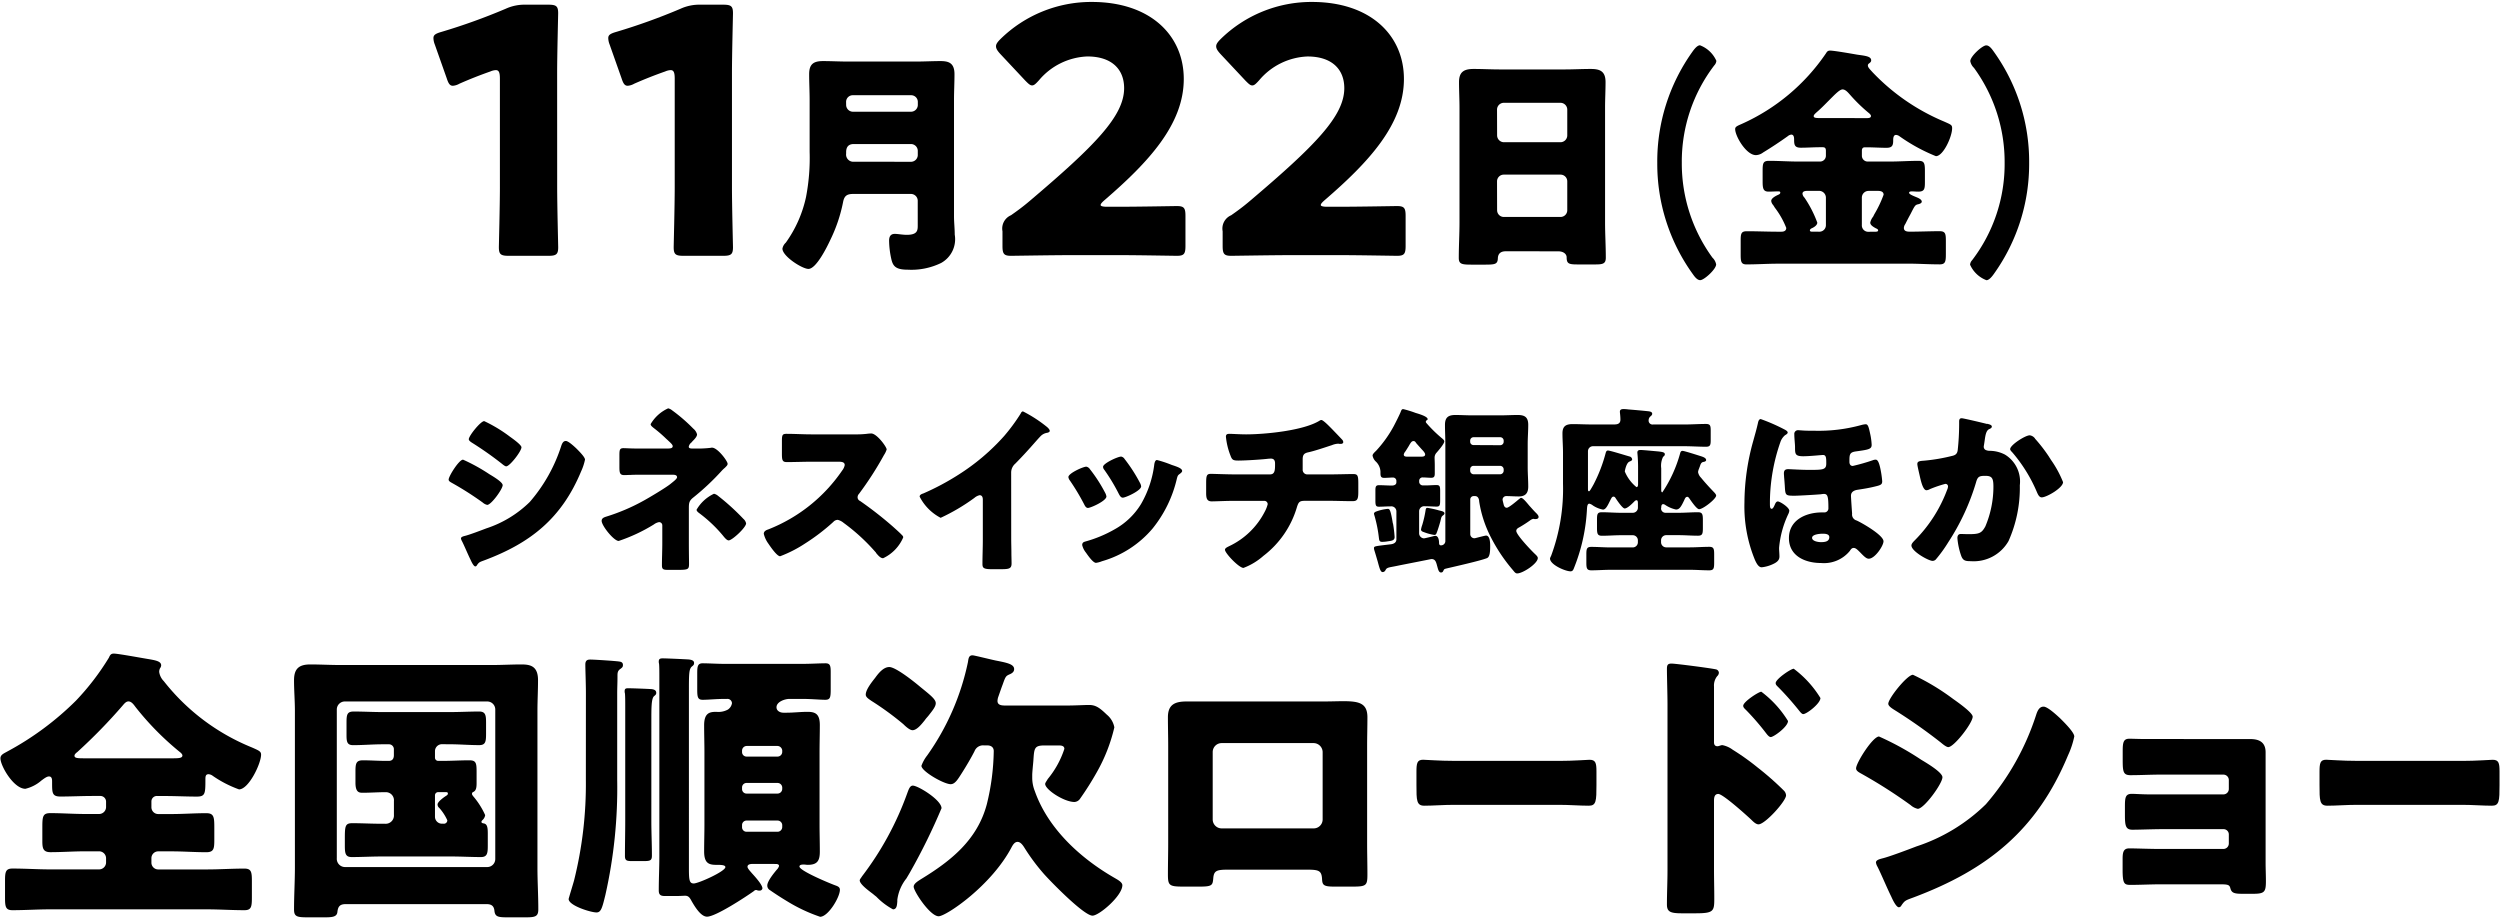 <svg data-name="グループ 5811" xmlns="http://www.w3.org/2000/svg" width="223" height="82" viewBox="0 0 223 82"><defs><clipPath id="a"><path data-name="長方形 4029" fill="none" d="M0 0h223v82H0z"/></clipPath></defs><g data-name="グループ 5810" clip-path="url(#a)"><path data-name="パス 75535" d="M49.7 16.74c0 1.61.091 5.106.091 5.319 0 .638-.182.76-.882.76h-3.528c-.7 0-.882-.122-.882-.76 0-.213.092-3.709.092-5.319V7.013c0-.546-.092-.759-.366-.759a1.371 1.371 0 0 0-.486.121 37.745 37.745 0 0 0-2.766 1.094 1.357 1.357 0 0 1-.577.182c-.274 0-.4-.212-.548-.668l-1.063-3.01a1.63 1.63 0 0 1-.122-.577c0-.273.182-.395.7-.547A54.159 54.159 0 0 0 45.107.782 4.042 4.042 0 0 1 46.9.418h2.006c.7 0 .882.121.882.759 0 .213-.091 3.709-.091 5.32Z"/><path data-name="パス 75536" d="M65.291 16.74c0 1.61.091 5.106.091 5.319 0 .638-.182.76-.882.76h-3.525c-.7 0-.882-.122-.882-.76 0-.213.092-3.709.092-5.319V7.013c0-.546-.092-.759-.366-.759a1.371 1.371 0 0 0-.486.121 37.745 37.745 0 0 0-2.766 1.094 1.357 1.357 0 0 1-.577.182c-.274 0-.4-.212-.548-.668l-1.063-3.01a1.63 1.63 0 0 1-.122-.577c0-.273.182-.395.7-.547A54.159 54.159 0 0 0 60.7.782a4.042 4.042 0 0 1 1.794-.364H64.5c.7 0 .882.121.882.759 0 .213-.091 3.709-.091 5.32Z"/><path data-name="パス 75537" d="M72.219 8.919c0-.766-.042-1.533-.042-2.3 0-.894.383-1.17 1.235-1.17.744 0 1.489.042 2.234.042h6.046c.723 0 1.469-.042 2.192-.042S85.14 5.6 85.14 6.62c0 .766-.043 1.554-.043 2.32v10.346c0 .552.065 1.084.065 1.638a2.419 2.419 0 0 1-1.214 2.533 6.047 6.047 0 0 1-2.959.6c-1.085 0-1.341-.3-1.49-.978a8.033 8.033 0 0 1-.192-1.6c0-.341.106-.617.512-.617.255 0 .7.085 1.063.085.938 0 .98-.383.98-.809V17.9a.609.609 0 0 0-.6-.6h-5.147c-.576 0-.809.17-.916.744a13.7 13.7 0 0 1-1.128 3.343c-.277.6-1.256 2.6-1.958 2.6-.554 0-2.32-1.128-2.32-1.81a.961.961 0 0 1 .3-.532 10.894 10.894 0 0 0 1.807-4.084 18.432 18.432 0 0 0 .319-4.023Zm3.257.447a.609.609 0 0 0 .6.6h5.194a.61.61 0 0 0 .6-.6v-.277a.594.594 0 0 0-.6-.595h-5.198a.593.593 0 0 0-.6.595Zm5.79 5.066a.609.609 0 0 0 .6-.6v-.383a.609.609 0 0 0-.6-.6h-5.108c-.469 0-.682.256-.682.723v.128a.643.643 0 0 0 .724.724Z"/><path data-name="パス 75538" d="M99.907 18.442c1.581 0 4.863-.061 5.076-.061.639 0 .76.182.76.881v2.675c0 .7-.121.882-.76.882-.213 0-3.5-.061-5.076-.061h-4.346c-1.611 0-5.168.061-5.381.061-.637 0-.759-.183-.759-.882V20.63a1.289 1.289 0 0 1 .759-1.43c.609-.426 1.1-.79 1.672-1.277 5.806-4.924 8.42-7.568 8.42-10.061 0-1.672-1.094-2.826-3.283-2.826a5.932 5.932 0 0 0-4.315 2.127c-.274.3-.426.456-.609.456s-.334-.152-.607-.425l-2.25-2.4c-.242-.274-.364-.457-.364-.669 0-.183.122-.366.395-.639A11.571 11.571 0 0 1 97.385.174c5.228 0 8.207 2.979 8.207 6.87 0 4.043-3.131 7.416-7.082 10.82-.244.213-.335.335-.335.426s.182.152.547.152Z"/><path data-name="パス 75539" d="M119.545 18.442c1.581 0 4.863-.061 5.076-.061.639 0 .76.182.76.881v2.675c0 .7-.121.882-.76.882-.213 0-3.5-.061-5.076-.061H115.2c-1.611 0-5.168.061-5.381.061-.637 0-.759-.183-.759-.882V20.63a1.289 1.289 0 0 1 .759-1.428c.609-.426 1.1-.79 1.672-1.277 5.806-4.924 8.42-7.568 8.42-10.061 0-1.672-1.094-2.826-3.283-2.826a5.932 5.932 0 0 0-4.315 2.127c-.274.3-.426.456-.609.456s-.334-.152-.607-.425l-2.25-2.4c-.242-.274-.364-.457-.364-.669 0-.183.122-.366.395-.639a11.571 11.571 0 0 1 8.145-3.314c5.228 0 8.207 2.979 8.207 6.87 0 4.043-3.131 7.416-7.082 10.82-.244.213-.335.335-.335.426s.182.152.547.152Z"/><path data-name="パス 75540" d="M134.309 22.414c-.4 0-.681.17-.7.617-.021.554-.254.575-1.235.575h-1.1c-.873 0-1.151-.042-1.151-.6 0-1.065.064-2.129.064-3.193V9.6c0-.745-.042-1.511-.042-2.278 0-.915.448-1.171 1.3-1.171.787 0 1.554.043 2.34.043h5.79c.766 0 1.534-.043 2.321-.043.808 0 1.319.192 1.319 1.171 0 .767-.043 1.533-.043 2.278v10.217c0 1.064.066 2.107.066 3.171 0 .533-.256.6-.938.6h-1.575c-.788 0-.98-.064-.98-.639 0-.234-.213-.532-.765-.532Zm-.767-10.345a.615.615 0 0 0 .6.618h5.058a.611.611 0 0 0 .6-.6V9.77a.61.61 0 0 0-.6-.6h-5.065a.61.61 0 0 0-.6.6Zm0 6.684a.6.6 0 0 0 .6.6h5.058a.6.6 0 0 0 .6-.6v-2.576a.6.6 0 0 0-.6-.6h-5.065a.6.6 0 0 0-.6.617Z"/><path data-name="パス 75541" d="M147.828 14.517a16.841 16.841 0 0 1 3.118-9.877c.164-.233.438-.6.693-.6a2.615 2.615 0 0 1 1.461 1.388.665.665 0 0 1-.183.4 14.124 14.124 0 0 0-2.9 8.685 14.25 14.25 0 0 0 2.735 8.472 1.106 1.106 0 0 1 .328.6c0 .426-1.075 1.405-1.422 1.405-.255 0-.475-.277-.639-.511a16.811 16.811 0 0 1-3.19-9.962"/><path data-name="パス 75542" d="M158.61 23.521c-.937 0-1.873.064-2.831.064-.469 0-.511-.256-.511-.873v-1.233c0-.639.042-.853.553-.853.937 0 1.852.042 2.789.042h.255c.128 0 .469 0 .469-.34a7.4 7.4 0 0 0-1.022-1.808 4.356 4.356 0 0 0-.149-.235.64.64 0 0 1-.17-.361c0-.257.447-.47.638-.555.085-.043.17-.084.17-.191s-.106-.106-.191-.106c-.276 0-.554.021-.852.021-.489 0-.532-.3-.532-.936v-.916c0-.68.043-.894.575-.894.872 0 1.745.063 2.6.063h1.958a.518.518 0 0 0 .511-.511v-.447c0-.212-.064-.319-.277-.319h-.234c-.574 0-1.149.043-1.724.043-.553 0-.6-.255-.6-.724 0-.191-.022-.446-.255-.446a.621.621 0 0 0-.319.148 35.759 35.759 0 0 1-2.193 1.449 1.119 1.119 0 0 1-.639.234c-.873 0-1.852-1.7-1.852-2.321 0-.213.171-.278.6-.468a17.936 17.936 0 0 0 7.492-6.279c.106-.171.171-.256.384-.256.339 0 1.915.276 2.4.361.745.106 1.256.149 1.256.511 0 .128-.086.191-.193.277a.2.2 0 0 0-.1.192c0 .169.233.382.425.6a18.83 18.83 0 0 0 6.365 4.385c.617.276.724.3.724.6 0 .745-.789 2.491-1.448 2.491a15.78 15.78 0 0 1-3.236-1.768.6.6 0 0 0-.318-.128c-.256 0-.256.342-.256.511 0 .447-.107.639-.6.639-.575 0-1.149-.043-1.746-.043h-.191c-.17 0-.255.107-.255.3v.459a.517.517 0 0 0 .51.511h1.937c.851 0 1.725-.063 2.6-.063.511 0 .575.191.575.915v.98c0 .616-.043.851-.6.851-.192 0-.362-.021-.554-.021-.085 0-.256 0-.256.128s.384.277.682.4c.149.063.447.192.447.382 0 .15-.212.213-.319.236-.277.063-.3.127-.682.872-.128.233-.276.511-.467.893a.664.664 0 0 0-.128.341c0 .319.3.34.553.34.873 0 1.746-.042 2.639-.042.512 0 .554.235.554.853v1.19c0 .66-.042.916-.554.916-.936 0-1.873-.064-2.809-.064Zm3.661-2.853a.581.581 0 0 0 .6-.6v-2.443a.61.61 0 0 0-.6-.6h-1c-.17 0-.489 0-.489.257a.572.572 0 0 0 .171.34 10.2 10.2 0 0 1 1.149 2.234c0 .256-.341.448-.554.533-.021.021-.106.085-.106.15 0 .126.128.126.213.126Zm4.257-10.132c.171 0 .362-.02.362-.191 0-.107-.149-.235-.234-.3a14.42 14.42 0 0 1-1.639-1.6c-.171-.192-.4-.469-.66-.469s-.681.447-1.234 1c-.32.32-.682.7-1.086 1.043-.085.085-.255.213-.255.342 0 .149.191.169.511.169Zm.788 10.132c.063 0 .213 0 .213-.126 0-.086-.128-.15-.192-.172-.192-.106-.511-.276-.511-.511a1.243 1.243 0 0 1 .256-.532l.106-.213a10.042 10.042 0 0 0 .83-1.745c0-.276-.255-.341-.489-.341h-.852a.6.6 0 0 0-.6.6v2.447a.569.569 0 0 0 .6.6Z"/><path data-name="パス 75543" d="M181 14.517a16.841 16.841 0 0 1-3.118 9.877c-.164.234-.438.6-.693.6a2.615 2.615 0 0 1-1.459-1.384.665.665 0 0 1 .183-.4 14.122 14.122 0 0 0 2.9-8.685 14.254 14.254 0 0 0-2.735-8.472 1.1 1.1 0 0 1-.328-.6c0-.426 1.075-1.406 1.422-1.406.255 0 .474.277.638.511a16.809 16.809 0 0 1 3.19 9.959"/><path data-name="パス 75544" d="M41.3 41a15.964 15.964 0 0 1 2.354 1.3c.319.191 1.184.7 1.184.976 0 .352-1.024 1.76-1.377 1.76a.878.878 0 0 1-.4-.208 27.985 27.985 0 0 0-2.706-1.728c-.176-.1-.336-.176-.336-.321 0-.3.928-1.776 1.28-1.776m.161 6.8c.368-.08 1.5-.512 1.92-.672a9.946 9.946 0 0 0 3.874-2.354 14.288 14.288 0 0 0 2.817-5.025c.064-.177.16-.417.4-.417.224 0 .721.465.912.641.208.208.8.784.8 1.024a4.838 4.838 0 0 1-.352 1.057C50.1 46.22 47.35 48.429 43.2 49.982c-.432.16-.464.16-.656.432a.176.176 0 0 1-.144.111c-.16 0-.368-.463-.432-.607-.224-.448-.561-1.265-.769-1.665a.651.651 0 0 1-.08-.224c0-.144.224-.192.337-.224m3.985-8.884c.224.16 1.073.753 1.073.977 0 .352-1.041 1.7-1.361 1.7-.112 0-.32-.176-.416-.256a30.092 30.092 0 0 0-2.621-1.842c-.1-.063-.3-.191-.3-.319 0-.305 1.056-1.617 1.376-1.617a12.808 12.808 0 0 1 2.257 1.36"/><path data-name="パス 75545" d="M62.022 40.01a9.806 9.806 0 0 0 1.377-.064.312.312 0 0 1 .112-.016c.5 0 1.392 1.2 1.392 1.44 0 .128-.1.208-.239.353a2.93 2.93 0 0 0-.257.239 21.849 21.849 0 0 1-2.593 2.438c-.368.3-.368.511-.368 1.008V48.4c0 .705.016 1.729.016 1.841 0 .544-.032.592-1.04.592h-.769c-.448 0-.608-.016-.608-.4 0-.672.032-1.328.032-1.984v-1.588a.286.286 0 0 0-.288-.288 1.086 1.086 0 0 0-.464.208 15.005 15.005 0 0 1-3.138 1.472c-.432 0-1.52-1.36-1.52-1.793 0-.24.224-.32.432-.384a17.47 17.47 0 0 0 3.3-1.409c.5-.271 1.969-1.152 2.37-1.471.3-.241.624-.481.624-.625 0-.192-.192-.224-.385-.224H57.06c-.272 0-.544 0-.816.016-.176 0-.368.016-.56.016-.4 0-.433-.208-.433-.753V40.6c0-.48.033-.624.369-.624.208 0 .624.032 1.152.032h2.785c.224 0 .448-.017.448-.208 0-.128-.16-.272-.383-.48-.081-.081-.161-.144-.241-.224a11.938 11.938 0 0 0-.96-.833c-.224-.176-.384-.288-.384-.432a3.457 3.457 0 0 1 1.563-1.407.86.86 0 0 1 .352.177 14.854 14.854 0 0 1 1.889 1.632.984.984 0 0 1 .336.512c0 .208-.24.449-.416.624a.753.753 0 0 1-.1.113.6.6 0 0 0-.224.368c0 .16.224.16.352.16Zm2.017 4.21a20.44 20.44 0 0 1 2.273 2.064.727.727 0 0 1 .24.4c0 .368-1.248 1.52-1.553 1.52-.16 0-.352-.224-.528-.448a12.288 12.288 0 0 0-2.144-2.016c-.08-.065-.193-.161-.193-.273a3.528 3.528 0 0 1 1.553-1.425.86.86 0 0 1 .352.177"/><path data-name="パス 75546" d="M76.214 38.746a8.5 8.5 0 0 0 1.1-.048 3.4 3.4 0 0 1 .4-.032c.5 0 1.376 1.2 1.376 1.425a1.89 1.89 0 0 1-.24.5 29.578 29.578 0 0 1-2.225 3.457.441.441 0 0 0-.128.305.36.36 0 0 0 .224.335 33.118 33.118 0 0 1 2.913 2.273c.16.144.721.641.833.784a.232.232 0 0 1 .1.193 3.623 3.623 0 0 1-1.793 1.856c-.241 0-.449-.256-.624-.464a.279.279 0 0 0-.081-.112 17.161 17.161 0 0 0-2.816-2.576 1.284 1.284 0 0 0-.529-.273.559.559 0 0 0-.4.193 18.163 18.163 0 0 1-2.513 1.919 11.219 11.219 0 0 1-2.225 1.137c-.288 0-.88-.88-1.056-1.137a2.454 2.454 0 0 1-.4-.864c0-.239.224-.336.416-.4a14.319 14.319 0 0 0 6.579-5.251 1.115 1.115 0 0 0 .224-.48c0-.272-.273-.3-.545-.3h-2.432c-.72 0-1.456.032-2.193.032-.4 0-.432-.193-.432-.769V39.37c0-.56.032-.672.416-.672.737 0 1.473.048 2.209.048Z"/><path data-name="パス 75547" d="M90.2 48.061c0 .433.017.864.017 1.3 0 .288.015.592.015.9 0 .5-.272.512-1.072.512h-.66c-.752 0-.865-.1-.865-.464 0-.72.033-1.44.033-2.161v-3.576c0-.24-.08-.4-.288-.4a1.077 1.077 0 0 0-.465.241 17.766 17.766 0 0 1-3.009 1.777 4.357 4.357 0 0 1-1.873-1.89c0-.176.192-.239.336-.288a22.417 22.417 0 0 0 3.121-1.664 19.18 19.18 0 0 0 4.082-3.458 16.537 16.537 0 0 0 1.473-2c.032-.08.1-.192.208-.192a11.9 11.9 0 0 1 2.064 1.328c.192.144.32.305.32.4 0 .113-.111.145-.208.176a1.034 1.034 0 0 0-.576.272c-.384.384-1.088 1.265-2.289 2.482a1.051 1.051 0 0 0-.368.816Z"/><path data-name="パス 75548" d="M98.565 43.932a1.026 1.026 0 0 1 .128.351c0 .4-1.409 1.025-1.648 1.025-.177 0-.272-.193-.337-.321a19.913 19.913 0 0 0-1.264-2.112.648.648 0 0 1-.144-.32c0-.336 1.312-.929 1.6-.929a.508.508 0 0 1 .321.225 13.263 13.263 0 0 1 1.344 2.081m5.939-2.466c.479.16.944.305.944.545 0 .08-.08.16-.208.256-.144.112-.176.112-.257.4a11.042 11.042 0 0 1-2.176 4.482 9.236 9.236 0 0 1-4.514 2.913 2.164 2.164 0 0 1-.528.144c-.256 0-.672-.593-.832-.816-.017-.032-.048-.065-.08-.113a1.659 1.659 0 0 1-.321-.656c0-.208.113-.272.288-.32a11.265 11.265 0 0 0 2.61-1.088 6.369 6.369 0 0 0 2.352-2.257 9.3 9.3 0 0 0 1.185-3.57c.032-.144.08-.352.24-.352a10.254 10.254 0 0 1 1.3.432m-4.21-.544a13.883 13.883 0 0 1 1.393 2.161.8.8 0 0 1 .1.3c0 .385-1.392 1.009-1.633 1.009-.175 0-.271-.176-.351-.321a16.551 16.551 0 0 0-1.3-2.161.422.422 0 0 1-.112-.271c0-.305 1.312-.913 1.617-.913a.478.478 0 0 1 .288.192"/><path data-name="パス 75549" d="M113.287 42.315c.416 0 .447-.353.447-.849v-.128c0-.16-.031-.431-.368-.431a3.95 3.95 0 0 0-.4.031c-.625.065-1.889.145-2.514.145-.479 0-.56-.08-.7-.464a6.173 6.173 0 0 1-.4-1.665c0-.208.112-.256.32-.256.24 0 .929.048 1.472.048 1.713 0 5.155-.336 6.58-1.233a.253.253 0 0 1 .143-.048c.16 0 .656.512.817.672s.96.992 1.072 1.12a.4.4 0 0 1 .064.177c0 .111-.112.16-.208.16h-.144a.4.4 0 0 0-.128-.016 1.7 1.7 0 0 0-.529.128c-.591.192-1.52.512-2.112.64-.385.08-.5.24-.5.624v.9a.412.412 0 0 0 .416.448h1.824c.833 0 1.681-.032 2.257-.032.385 0 .465.1.465.8v.8c0 .673-.1.817-.528.817-.737 0-1.457-.032-2.194-.032h-1.952c-.528 0-.64.048-.8.56a8.46 8.46 0 0 1-2.993 4.354 5.733 5.733 0 0 1-1.776 1.073c-.4 0-1.65-1.313-1.65-1.617 0-.144.177-.224.369-.321a6.842 6.842 0 0 0 3.185-3.089 2.723 2.723 0 0 0 .256-.656.3.3 0 0 0-.3-.3h-2.609c-.816 0-1.7.048-2.08.048-.417 0-.5-.256-.5-.736V43.1c0-.688.049-.832.432-.832.273 0 1.393.048 2.145.048Z"/><path data-name="パス 75550" d="M135.689 44.411c.144 0 .416.321.72.689.177.192.368.416.56.608.1.1.273.256.273.4s-.128.192-.273.192h-.1a.242.242 0 0 0-.113-.016.664.664 0 0 0-.223.1 11.277 11.277 0 0 1-.961.625c-.144.079-.32.159-.32.352 0 .352 1.409 1.825 1.728 2.113.08.08.192.191.192.3 0 .5-1.344 1.376-1.84 1.376-.176 0-.272-.176-.4-.32A14.765 14.765 0 0 1 133 47.949a10.426 10.426 0 0 1-1.057-3.217c0-.048-.016-.481-.368-.481h-.128a.3.3 0 0 0-.3.305v3.073a.373.373 0 0 0 .352.384.68.68 0 0 0 .177-.032c.128-.032.8-.208.879-.208.353 0 .369.656.369.913 0 .464-.016.992-.288 1.1-.609.24-2.818.736-3.57.913-.192.048-.24.048-.3.176-.049.1-.081.192-.225.192-.191 0-.256-.24-.336-.545-.016-.047-.032-.111-.048-.175-.08-.272-.16-.481-.48-.481-.384.08-1.777.353-2.833.561-.369.08-.641.128-.721.144-.448.08-.464.16-.544.3a.291.291 0 0 1-.24.16c-.192 0-.272-.288-.448-.944-.081-.273-.176-.609-.3-1.009a.641.641 0 0 1-.032-.176c0-.192.064-.176 1.5-.352.256-.032.5-.144.5-.449V45.6a.455.455 0 0 0-.513-.432c-.352 0-.72.031-1.04.031-.288 0-.32-.128-.32-.576v-.864c0-.336.032-.48.32-.48.384 0 .768.032 1.152.032.176 0 .4-.064.4-.288v-.128a.3.3 0 0 0-.3-.3c-.225 0-.528.031-.785.031-.3 0-.336-.143-.336-.447v-.112a1.328 1.328 0 0 0-.448-.929.988.988 0 0 1-.256-.5c0-.144.208-.32.32-.433a10.674 10.674 0 0 0 1.568-2.192c.128-.24.561-1.089.641-1.328.048-.113.08-.193.208-.193a9.381 9.381 0 0 1 1.088.336c.208.065 1.089.305 1.089.561 0 .063-.065.08-.1.111a.144.144 0 0 0-.064.129c0 .064.047.1.223.3a11.7 11.7 0 0 0 1.2 1.152c.08.065.224.176.224.288 0 .225-.512.8-.672.992a.645.645 0 0 0-.192.465c0 .16.016.416.016.672v.736c0 .273-.064.384-.32.384s-.5-.031-.736-.031a.3.3 0 0 0-.336.3V43a.337.337 0 0 0 .351.3h.208c.336 0 .657-.032.993-.032.288 0 .32.128.32.544v.8c0 .448-.032.576-.32.576-.3 0-.688-.031-1.056-.031a.45.45 0 0 0-.5.448v1.969a.454.454 0 0 0 .431.448c.065 0 .785-.176.9-.209.032 0 .08-.015.112-.015.272 0 .336.384.336.64 0 .064.016.208.16.208a.387.387 0 0 0 .4-.352v-8.685c0-.56-.033-1.136-.033-1.712 0-.657.289-.88.928-.88.481 0 .977.032 1.457.032h2.577c.512 0 1.008-.032 1.521-.032.608 0 .944.175.944.88 0 .576-.048 1.152-.048 1.712v2.082c0 .559.048 1.136.048 1.712 0 .592-.256.88-.848.88-.384 0-.752-.032-1.121-.032a.322.322 0 0 0-.32.32c0 .065.08.353.1.449.031.128.111.272.271.272.193 0 .9-.608 1.073-.753.1-.063.128-.128.224-.128m-11.444 2.274a11.034 11.034 0 0 1 .146 1.215c0 .305-.239.337-.607.385a2.791 2.791 0 0 1-.513.048c-.273 0-.256-.192-.288-.4a11.776 11.776 0 0 0-.353-1.809c-.015-.064-.08-.256-.08-.3 0-.064.049-.128.145-.176a4.071 4.071 0 0 1 1.072-.256c.16 0 .256 0 .465 1.3m2.465-5.955c.24 0 .416-.016.416-.208 0-.128-.193-.336-.288-.432-.1-.112-.433-.481-.513-.576-.064-.1-.111-.177-.24-.177-.159 0-.24.129-.432.465-.08.128-.176.288-.305.479a.573.573 0 0 0-.128.257c0 .176.161.192.369.192Zm2.016 5.234c-.16.112-.16.192-.24.528-.064.241-.24.817-.336 1.04-.032.1-.08.177-.208.177a4.366 4.366 0 0 1-.944-.257c-.113-.031-.24-.1-.24-.223a2.292 2.292 0 0 1 .112-.416 9.58 9.58 0 0 0 .3-1.329c.015-.1.047-.192.16-.192a8.252 8.252 0 0 1 1.009.224c.255.064.511.1.511.272 0 .08-.08.144-.128.176m5.09-6.259a.308.308 0 0 0 .32-.3V39.3a.308.308 0 0 0-.32-.3h-2.369a.3.3 0 0 0-.3.3v.1a.294.294 0 0 0 .3.3Zm-2.369 1.841a.3.3 0 0 0-.3.305v.128a.319.319 0 0 0 .3.32h2.369a.322.322 0 0 0 .32-.32v-.128a.319.319 0 0 0-.32-.305Z"/><path data-name="パス 75551" d="M148.167 45.356a.39.39 0 0 0 .384.385h1.184c.578 0 1.153-.049 1.729-.049.4 0 .432.209.432.7v.688c0 .528-.031.705-.447.705-.577 0-1.136-.049-1.714-.049h-1.12a.459.459 0 0 0-.448.448v.192a.458.458 0 0 0 .448.449h2.145c.56 0 1.136-.048 1.713-.048.4 0 .431.192.431.688v.688c0 .545-.031.72-.447.72-.577 0-1.137-.047-1.7-.047h-7.106c-.561 0-1.136.047-1.7.047-.416 0-.448-.192-.448-.72v-.683c0-.512.032-.688.448-.688.562 0 1.137.048 1.7.048h2a.457.457 0 0 0 .448-.449v-.192a.458.458 0 0 0-.448-.448H144.6c-.577 0-1.136.049-1.7.049-.416 0-.448-.193-.448-.737v-.688c0-.5.032-.673.433-.673.577 0 1.136.049 1.713.049h1.056a.457.457 0 0 0 .448-.448v-.385c0-.16-.015-.288-.127-.288a.294.294 0 0 0-.192.112c-.178.176-.609.624-.864.624-.192 0-.674-.72-.8-.912-.048-.08-.1-.145-.192-.145-.144 0-.192.145-.256.257-.24.48-.416.9-.689.9a2.439 2.439 0 0 1-.895-.368.859.859 0 0 0-.319-.161c-.177 0-.194.272-.209.449a16.253 16.253 0 0 1-1.2 5.393c-.063.128-.126.193-.27.193-.466 0-1.826-.592-1.826-1.137 0-.032 0-.048.1-.256a17.136 17.136 0 0 0 1.057-6.419v-2.788c0-.56-.048-1.136-.048-1.7 0-.641.3-.832.912-.832.545 0 1.09.031 1.633.031h2.082c.3 0 .543-.079.543-.432 0-.32-.048-.608-.048-.7 0-.208.161-.24.337-.24a3.427 3.427 0 0 1 .416.032c.592.048 1.185.1 1.76.16.145.016.369.048.369.224 0 .112-.081.176-.177.256a.462.462 0 0 0-.142.336.349.349 0 0 0 .4.368h2.769c.639 0 1.3-.048 1.936-.048.4 0 .433.16.433.608v.817c0 .432-.032.608-.416.608-.657 0-1.3-.048-1.953-.048h-8.131a.448.448 0 0 0-.449.449v3.2c0 .32 0 .368.1.368.064 0 .208-.273.321-.465.032-.063.064-.111.08-.144a13.45 13.45 0 0 0 1.088-2.833c.032-.1.08-.192.192-.192.192 0 1.664.464 1.969.544a.3.3 0 0 1 .192.24c0 .128-.144.16-.239.208-.289.113-.416.833-.416.881a3.531 3.531 0 0 0 1.039 1.393c.144 0 .144-.193.144-.288v-1.376a13.011 13.011 0 0 0-.064-1.409c0-.192.112-.24.288-.24.194 0 1.233.1 1.554.128.463.048.608.1.608.256 0 .112-.065.145-.161.24a1.806 1.806 0 0 0-.16 1.009v1.872c0 .129 0 .273.1.273a11.878 11.878 0 0 0 1.585-3.474c.032-.111.063-.224.224-.224.144 0 1.344.384 1.649.481.144.048.448.143.448.336 0 .128-.177.16-.273.175-.175.048-.223.193-.3.433a1.23 1.23 0 0 0-.048.128 1.162 1.162 0 0 0-.1.336.939.939 0 0 0 .272.512c.351.432.736.848 1.12 1.249.1.1.223.24.223.336 0 .3-1.168 1.216-1.52 1.216-.224 0-.735-.768-.88-.976-.047-.065-.1-.128-.176-.128-.16 0-.224.192-.272.3-.288.608-.433.833-.737.833a2.73 2.73 0 0 1-.944-.4.411.411 0 0 0-.192-.08c-.159 0-.176.176-.176.288Z"/><path data-name="パス 75552" d="M159.125 38.282c.193.095.337.191.337.3s-.16.193-.24.241a1.389 1.389 0 0 0-.416.624 16.581 16.581 0 0 0-.929 5.234v.273c0 .255.016.431.16.431.112 0 .208-.208.289-.4.047-.111.127-.256.255-.256.193 0 1.025.528 1.025.832a.878.878 0 0 1-.08.272 8.784 8.784 0 0 0-.832 3.041c0 .256.032.513.032.769 0 .32-.209.512-.608.689a3.108 3.108 0 0 1-.977.271c-.256 0-.433-.288-.593-.64a12.528 12.528 0 0 1-.944-5.138 20.573 20.573 0 0 1 .785-5.491c.144-.527.3-1.055.416-1.584.031-.144.08-.368.256-.368a16.44 16.44 0 0 1 2.064.9m7.684.368a5.528 5.528 0 0 1 .143 1.024c0 .384-.24.432-1.408.592-.576.08-.576.288-.576.929 0 .191.08.368.3.368a17.316 17.316 0 0 0 1.793-.513.663.663 0 0 1 .256-.048c.176 0 .288.273.384.672a8.8 8.8 0 0 1 .192 1.249c0 .3-.128.353-.672.481-.513.128-1.024.208-1.553.288-.272.048-.56.176-.56.528 0 .208.08 1.3.1 1.6a.551.551 0 0 0 .4.607c.5.225 2.4 1.313 2.4 1.858 0 .4-.768 1.552-1.312 1.552-.193 0-.369-.144-.752-.545-.225-.223-.4-.416-.593-.416-.176 0-.256.128-.352.273a2.977 2.977 0 0 1-2.561 1.072c-1.393 0-2.865-.608-2.865-2.224s1.52-2.289 2.929-2.289h.208a.358.358 0 0 0 .384-.369c0-1.041-.063-1.28-.4-1.28a1.679 1.679 0 0 0-.272.031c-.385.033-1.953.129-2.353.129-.817 0-.817-.032-.865-.881-.015-.208-.031-.463-.063-.8 0-.1-.017-.209-.017-.305 0-.273.113-.384.385-.384.192 0 1.136.064 1.841.064 1.232 0 1.553 0 1.553-.56 0-.48 0-.769-.289-.769-.128 0-1.184.113-1.76.113-.737 0-.737-.208-.737-.817 0-.272-.064-.753-.064-1.136a.33.33 0 0 1 .368-.369c.065 0 .193.016.273.016.3.032.847.032 1.168.032a14.357 14.357 0 0 0 4.13-.5 2.053 2.053 0 0 1 .431-.08c.209 0 .273.288.385.8m-5.17 9.331c0 .305.56.385.784.385.32 0 .752-.032.752-.448 0-.289-.384-.305-.592-.305-.224 0-.944.049-.944.368"/><path data-name="パス 75553" d="M177.255 37.8c.24.063.416.112.416.255 0 .113-.128.176-.24.225-.272.128-.337.56-.4 1.024l-.048.32c-.016.1-.032.176-.032.209a.322.322 0 0 0 .16.3.883.883 0 0 0 .384.08 2.986 2.986 0 0 1 1.345.336 2.808 2.808 0 0 1 1.328 2.738 11.643 11.643 0 0 1-1.008 4.977 3.58 3.58 0 0 1-3.378 1.793c-.464 0-.672-.048-.832-.448A6.218 6.218 0 0 1 174.6 48c0-.208.079-.368.3-.368s.448.015.672.015c.976 0 1.184-.08 1.52-.688a9.116 9.116 0 0 0 .721-3.537c0-.752-.112-.977-.721-.977-.544 0-.687.065-.832.593a20.325 20.325 0 0 1-2.464 5.313 12.084 12.084 0 0 1-1.137 1.57.422.422 0 0 1-.272.111c-.352 0-1.888-.848-1.888-1.376 0-.16.175-.336.319-.48a12.64 12.64 0 0 0 2.865-4.482.878.878 0 0 0 .08-.288.223.223 0 0 0-.256-.24 10.531 10.531 0 0 0-1.36.464.682.682 0 0 1-.305.1c-.271 0-.448-.607-.576-1.168-.08-.368-.24-1.008-.24-1.169 0-.239.177-.271.593-.3a16 16 0 0 0 2.465-.416c.32-.065.5-.176.544-.529a21.751 21.751 0 0 0 .128-2.3v-.241c0-.16.032-.3.224-.3.16 0 1.969.432 2.273.513m4.274 1.312a13.667 13.667 0 0 1 1.248 1.616c.032.065.1.145.16.257a9.574 9.574 0 0 1 1.089 2c0 .513-1.473 1.361-1.9 1.361-.224 0-.336-.256-.416-.432a13.512 13.512 0 0 0-2.225-3.6c-.064-.063-.177-.176-.177-.271 0-.368 1.345-1.233 1.746-1.233a.682.682 0 0 1 .48.3"/><path data-name="パス 75554" d="M13.993 71a.487.487 0 0 0-.487.486v.513a.606.606 0 0 0 .615.614H15.3c1.025 0 2.075-.077 3.1-.077.691 0 .717.358.717 1.305v1.025c0 .819-.026 1.152-.717 1.152-1.05 0-2.074-.077-3.1-.077h-1.179a.607.607 0 0 0-.615.615v.384a.606.606 0 0 0 .615.614h4.327c1.127 0 2.227-.076 3.354-.076.615 0 .666.307.666 1.1v1.485c0 .819-.051 1.126-.666 1.126-1.127 0-2.253-.076-3.354-.076H4.468c-1.1 0-2.228.076-3.354.076-.614 0-.666-.307-.666-1.126v-1.489c0-.794.052-1.1.666-1.1 1.126 0 2.253.076 3.354.076h4.378a.623.623 0 0 0 .615-.614v-.384a.624.624 0 0 0-.615-.615H7.617c-1.049 0-2.1.077-3.123.077-.666 0-.717-.384-.717-1V73.76c0-.947.051-1.229.717-1.229 1.024 0 2.074.077 3.123.077h1.229a.623.623 0 0 0 .615-.614v-.513A.508.508 0 0 0 8.949 71h-.692c-.947 0-1.92.051-2.867.051-.743 0-.743-.333-.743-1.229v-.076c0-.2 0-.488-.281-.488-.205 0-.487.231-.666.359a3.352 3.352 0 0 1-1.434.743c-1.05 0-2.227-2.049-2.227-2.714 0-.333.307-.436.665-.641A26.357 26.357 0 0 0 6.773 62.5a22.516 22.516 0 0 0 2.944-3.841c.1-.231.179-.359.435-.359.359 0 2.3.359 2.919.461.743.128 1.306.2 1.306.589a.455.455 0 0 1-.1.256.7.7 0 0 0-.077.333 1.467 1.467 0 0 0 .41.819 19.112 19.112 0 0 0 7.86 5.914c.64.283.819.359.819.641 0 .794-1.1 3.1-1.971 3.1a10.127 10.127 0 0 1-2.33-1.2.714.714 0 0 0-.384-.154c-.282 0-.282.231-.282.512 0 1.228-.025 1.485-.768 1.485-.947 0-1.9-.051-2.842-.051Zm1.407-3.359c.589 0 .871-.026.871-.257 0-.1-.128-.23-.231-.306a25.431 25.431 0 0 1-3.943-4c-.154-.205-.358-.512-.64-.512-.2 0-.358.179-.486.333A48.128 48.128 0 0 1 6.9 67.078c-.1.076-.256.2-.256.333 0 .23.307.23 1 .23Z"/><path data-name="パス 75555" d="M30.837 80.648c-.538 0-.692.231-.743.717-.051.409-.435.461-1.1.461h-1.537c-.947 0-1.229-.052-1.229-.691 0-1.255.077-2.51.077-3.764V63.416c0-.9-.077-1.817-.077-2.739 0-1.05.461-1.409 1.459-1.409.871 0 1.742.051 2.612.051H43.92c.871 0 1.716-.051 2.586-.051.82 0 1.486.154 1.486 1.409 0 .922-.052 1.843-.052 2.739v13.955c0 1.228.077 2.483.077 3.738 0 .64-.256.717-1.126.717h-1.614c-.87 0-1.126-.052-1.177-.614-.052-.436-.308-.564-.692-.564Zm-.794-4.1a.736.736 0 0 0 .717.793h12.7a.716.716 0 0 0 .718-.717V63.288a.716.716 0 0 0-.718-.717h-12.7a.716.716 0 0 0-.717.717Zm9.371-10.165A.622.622 0 0 0 38.8 67v.589a.285.285 0 0 0 .281.282h.384c.82 0 1.614-.052 2.407-.052.589 0 .64.256.64 1v1.024c0 .358-.025.666-.282.794a.174.174 0 0 0-.128.179c0 .051.026.1.1.2a6.936 6.936 0 0 1 1.075 1.691.729.729 0 0 1-.23.435c-.052.051-.1.1-.1.154 0 .1.051.128.205.153.333.052.359.436.359.922v1.079c0 .666-.052 1-.615 1-.87 0-1.767-.052-2.637-.052h-6.222c-.9 0-1.767.052-2.663.052-.563 0-.614-.333-.614-1.024v-.589c0-1.153.026-1.408.666-1.408.87 0 1.74.05 2.611.05h.308a.738.738 0 0 0 .793-.793v-1.23a.722.722 0 0 0-.717-.794c-.691 0-1.382.052-2.074.052-.307 0-.64-.026-.64-.9v-1.021c0-.717.077-.973.666-.973.691 0 1.382.052 2.1.052h.2c.333 0 .461-.205.461-.513V66.8a.44.44 0 0 0-.41-.409h-.563c-.9 0-1.767.077-2.663.077-.537 0-.588-.308-.588-.9V64.44c0-.691.051-.972.64-.972.87 0 1.741.05 2.611.05h5.919c.9 0 1.792-.05 2.663-.05.563 0 .614.333.614.972v1.025c0 .691-.051 1-.614 1-.9 0-1.767-.077-2.663-.077Zm-.333 4.275a.284.284 0 0 0-.281.282v1.92a.622.622 0 0 0 .614.614h.154a.3.3 0 0 0 .332-.306 4.294 4.294 0 0 0-.716-1.1.4.4 0 0 1-.154-.306c0-.256.589-.666.794-.794.076-.051.128-.1.128-.18 0-.128-.1-.128-.18-.128Z"/><path data-name="パス 75556" d="M52.263 61.829c0-.9-.051-2.049-.051-2.561 0-.435.281-.435.46-.435.333 0 2.305.128 2.586.179.18.026.308.1.308.307 0 .18-.077.23-.205.333-.282.18-.282.385-.282.666v.1c0 .487-.025.948-.025 1.409v7.732A43.33 43.33 0 0 1 54 79.829c-.282 1.152-.384 1.561-.794 1.561-.512 0-2.483-.614-2.483-1.2 0-.052.435-1.46.486-1.664a35.516 35.516 0 0 0 1.05-8.987ZM58.1 73.222c0 1.025.051 2.074.051 3.1 0 .434-.154.486-.717.486h-1.075c-.46 0-.614-.052-.614-.461 0-1.05.026-2.074.026-3.124V63.084c0-.488 0-.974-.026-1.23a.626.626 0 0 1-.026-.205c0-.256.154-.256.333-.256.385 0 1.716.052 2.074.077.179.026.41.077.41.333 0 .128-.051.179-.179.282-.256.205-.256.972-.256 2.3Zm9.038 3.841c-.179 0-.461.025-.461.256 0 .154.282.435.384.563.231.256.947 1.025.947 1.358a.232.232 0 0 1-.255.2.518.518 0 0 1-.206-.025.27.27 0 0 0-.127-.026.324.324 0 0 0-.18.1c-.716.511-3.4 2.278-4.173 2.278-.563 0-1.1-.922-1.357-1.356-.179-.333-.282-.513-.615-.513-.051 0-.435.026-.768.026H59.3c-.359 0-.538-.1-.538-.487 0-1.024.052-2.073.052-3.1v-15.9c0-.486 0-.973-.026-1.229a.629.629 0 0 1-.026-.2c0-.256.154-.282.359-.282.359 0 2.023.077 2.33.1.2.026.461.077.461.307 0 .154-.052.205-.18.308-.281.23-.281.639-.281 2.3V77.5c0 1.024.051 1.305.435 1.305.41 0 2.817-1.075 2.817-1.46 0-.2-.436-.2-.794-.2-.666 0-1.1-.128-1.1-1.2 0-.793.026-1.587.026-2.381v-6.486c0-.794-.026-1.588-.026-2.382 0-1.126.512-1.2 1.1-1.2a1.762 1.762 0 0 0 1.024-.205.843.843 0 0 0 .359-.563.4.4 0 0 0-.436-.385h-.205c-.768 0-1.459.078-1.971.078-.435 0-.487-.231-.487-.922v-1.462c0-.616.052-.871.487-.871.537 0 1.255.051 1.971.051h6.913c.794 0 1.537-.051 2.075-.051.409 0 .46.23.46.768v1.587c0 .691-.051.9-.486.9-.461 0-1.229-.078-2.049-.078h-1.148c-.41 0-1.152.256-1.152.744 0 .332.333.486.615.486h.281c.615 0 1.255-.077 1.869-.077.692 0 1.1.179 1.1 1.177 0 .794-.025 1.614-.025 2.408v6.477c0 .794.025 1.588.025 2.407s-.23 1.178-1.075 1.178c-.128 0-.23-.026-.359-.026s-.383 0-.383.18c0 .383 2.841 1.561 3.3 1.715.18.077.307.154.307.359 0 .665-1.049 2.406-1.766 2.406a14.417 14.417 0 0 1-2.893-1.356 27.795 27.795 0 0 1-1.588-1.025.463.463 0 0 1-.23-.41c0-.384.589-1.1.845-1.408a.782.782 0 0 0 .205-.332c0-.155-.179-.18-.282-.18Zm2.638-10.113a.441.441 0 0 0-.409-.41H66.6a.421.421 0 0 0-.409.41v.128a.4.4 0 0 0 .409.409h2.766a.419.419 0 0 0 .409-.409Zm0 3.3a.421.421 0 0 0-.409-.411H66.6a.4.4 0 0 0-.409.411v.127a.4.4 0 0 0 .409.41h2.766a.421.421 0 0 0 .409-.41Zm0 3.354a.419.419 0 0 0-.409-.41H66.6a.4.4 0 0 0-.409.41v.179a.4.4 0 0 0 .409.41h2.766a.422.422 0 0 0 .409-.41Z"/><path data-name="パス 75557" d="M83.982 72.1a53.87 53.87 0 0 1-2.765 5.633c-.128.231-.256.435-.358.614a3.839 3.839 0 0 0-.819 1.92v.155c-.026.256-.026.691-.385.691a6.054 6.054 0 0 1-1.485-1.127c-.127-.1-.23-.18-.282-.23-.333-.256-1.2-.87-1.2-1.229 0-.1.153-.257.205-.359a27.468 27.468 0 0 0 4.02-7.374c.128-.332.23-.717.512-.717.46 0 2.56 1.28 2.56 2.023m-5.892-11.679c.283-.384.717-.922 1.23-.922.589 0 2.278 1.357 2.79 1.792.846.691 1.357 1.075 1.357 1.434 0 .307-.281.64-.639 1.1-.1.128-.231.256-.333.409-.231.282-.692.9-1.1.9-.256 0-.64-.359-.819-.538a26.168 26.168 0 0 0-2.842-2.074c-.256-.179-.512-.333-.512-.563 0-.461.589-1.178.87-1.536m9.679 6.068a.81.81 0 0 0-.845.512c-.282.563-.768 1.383-1.127 1.946s-.614 1-1 1c-.614 0-2.611-1.152-2.611-1.639a3.337 3.337 0 0 1 .512-.921 22.2 22.2 0 0 0 3.636-8.322c.051-.281.051-.614.41-.614.153 0 1.869.436 2.176.486.9.18 1.536.308 1.536.743 0 .231-.154.359-.384.46-.359.155-.384.2-.64.922-.1.257-.23.641-.41 1.153a1.313 1.313 0 0 0-.051.307c0 .409.436.409.742.409h5.429c.794 0 1.562-.05 2-.05.614 0 .973.281 1.587.87a1.912 1.912 0 0 1 .666 1.127 14.9 14.9 0 0 1-1.561 3.994 26.589 26.589 0 0 1-1.486 2.355.649.649 0 0 1-.512.308c-.921 0-2.612-1.1-2.612-1.613 0-.1.18-.333.231-.436a8.213 8.213 0 0 0 1.481-2.688c0-.282-.281-.307-.512-.307H93.2c-.948 0-.948.23-1.025 1.383-.025.306-.1 1.023-.1 1.254v.256a3.214 3.214 0 0 0 .229 1.177c1.179 3.355 4.072 5.993 7.093 7.734.256.153.717.384.717.665 0 .947-2.073 2.714-2.663 2.714-.768 0-3.712-3.021-4.326-3.712a17.9 17.9 0 0 1-1.768-2.382c-.128-.2-.332-.486-.589-.486s-.409.255-.512.435c-1.792 3.456-5.863 6.2-6.529 6.2-.767 0-2.227-2.227-2.227-2.637 0-.282.41-.512.64-.665 2.689-1.639 5.044-3.508 5.889-6.709a20.874 20.874 0 0 0 .613-4.72c0-.359-.256-.512-.589-.512Z"/><path data-name="パス 75558" d="M118.057 62.571c.666 0 1.255-.025 1.766-.025 1.409 0 2.151.179 2.151 1.433 0 .871-.026 1.716-.026 2.561v8.654c0 .922.026 1.844.026 2.791 0 1.025-.1 1.1-1.383 1.1H119c-.973 0-1.05-.154-1.075-.717-.052-.717-.308-.794-1.358-.794h-6.99c-1.05 0-1.305.077-1.356.794-.052.589-.1.717-1.2.717h-1.46c-1.281 0-1.383-.1-1.383-1.1 0-.922.025-1.869.025-2.791V66.54c0-.845-.025-1.69-.025-2.561 0-1.126.614-1.408 1.664-1.408Zm-9.09 3.713a.8.8 0 0 0-.794.794V73.1a.8.8 0 0 0 .794.793h8.219a.8.8 0 0 0 .794-.793v-6.022a.815.815 0 0 0-.794-.794Z"/><path data-name="パス 75559" d="M139.09 67.872c1.208 0 2.519-.1 2.7-.1.532 0 .614.282.614 1.024v1.229c0 1.409-.02 1.844-.675 1.844-.8 0-1.741-.077-2.642-.077h-9.419c-.9 0-1.864.077-2.621.077-.7 0-.7-.486-.7-1.844v-1.18c0-.769.061-1.076.593-1.076.287 0 1.434.1 2.724.1Z"/><path data-name="パス 75560" d="M152.889 77.575c0 .845.025 1.69.025 2.56 0 1.152-.05 1.332-1.689 1.332h-1.179c-1.05 0-1.356-.128-1.356-.794 0-1.024.051-2.022.051-3.047V62.853c0-.9-.051-2.458-.051-3.175 0-.333.051-.487.409-.487.333 0 3.329.385 3.943.512a.328.328 0 0 1 .282.307.448.448 0 0 1-.154.308 1.334 1.334 0 0 0-.281.922v4.966c0 .128.025.359.307.359.128 0 .307-.1.435-.1a2.249 2.249 0 0 1 .922.409 21.264 21.264 0 0 1 2.228 1.588 26.1 26.1 0 0 1 2.355 2.074.653.653 0 0 1 .18.41c0 .511-1.869 2.586-2.458 2.586-.231 0-.487-.256-.641-.411-.435-.409-2.534-2.3-2.944-2.3-.359 0-.384.358-.384.614Zm6.6-13.263c0 .513-1.28 1.433-1.536 1.433-.153 0-.307-.2-.409-.332a22.341 22.341 0 0 0-1.767-2.048c-.154-.154-.282-.256-.282-.41 0-.359 1.383-1.254 1.614-1.254a9.384 9.384 0 0 1 2.38 2.611m2.894-2.048c0 .486-1.229 1.434-1.536 1.434-.128 0-.282-.205-.385-.333a26.446 26.446 0 0 0-1.792-2.023c-.179-.18-.281-.256-.281-.41 0-.358 1.356-1.28 1.613-1.28a9.362 9.362 0 0 1 2.381 2.612"/><path data-name="パス 75561" d="M167.607 65.695a25.392 25.392 0 0 1 3.764 2.074c.513.307 1.894 1.126 1.894 1.562 0 .563-1.638 2.816-2.2 2.816a1.4 1.4 0 0 1-.64-.333 44.588 44.588 0 0 0-4.325-2.764c-.281-.155-.537-.283-.537-.513 0-.486 1.485-2.842 2.048-2.842m.256 10.882c.589-.128 2.407-.819 3.073-1.075a15.919 15.919 0 0 0 6.2-3.764 22.875 22.875 0 0 0 4.506-8.04c.1-.282.256-.666.64-.666.359 0 1.152.743 1.46 1.024.333.333 1.28 1.255 1.28 1.639a7.742 7.742 0 0 1-.563 1.69c-2.766 6.657-7.169 10.19-13.8 12.674-.691.256-.742.256-1.05.692a.283.283 0 0 1-.23.178c-.256 0-.589-.742-.692-.972-.358-.717-.9-2.023-1.228-2.663a1 1 0 0 1-.128-.359c0-.23.358-.307.537-.358m6.376-14.211c.358.257 1.715 1.2 1.715 1.562 0 .564-1.664 2.714-2.176 2.714-.18 0-.513-.281-.666-.409a47.226 47.226 0 0 0-4.2-2.945c-.153-.1-.486-.307-.486-.512 0-.486 1.69-2.586 2.2-2.586a20.493 20.493 0 0 1 3.61 2.176"/><path data-name="パス 75562" d="M200.736 65.925c.819 0 1.356.308 1.356 1.178v9.832c0 .538.027 1.1.027 1.664 0 .973-.128 1.127-1.153 1.127h-.973c-.742 0-.947-.1-1.049-.513-.077-.281-.205-.332-.9-.332h-5.3c-.9 0-1.819.051-2.715.051-.563 0-.692-.128-.692-1.383v-.9c0-.589.052-.974.589-.974.59 0 1.819.052 2.766.052h5.633a.486.486 0 0 0 .486-.487v-.794a.47.47 0 0 0-.486-.486h-5.377c-.947 0-2.048.051-2.739.051-.615 0-.666-.384-.666-1.358v-.665c0-.819.025-1.177.614-1.177.307 0 .948.05 1.613.05h6.555a.485.485 0 0 0 .486-.486v-.794a.485.485 0 0 0-.486-.486H192.7c-.87 0-1.767.051-2.663.051-.64 0-.692-.307-.692-1.357v-.768c0-.768.052-1.126.589-1.126.385 0 .821.025 1.383.025Z"/><path data-name="パス 75563" d="M219.644 67.872c1.208 0 2.519-.1 2.7-.1.532 0 .614.282.614 1.024v1.229c0 1.409-.02 1.844-.675 1.844-.8 0-1.741-.077-2.642-.077h-9.419c-.9 0-1.864.077-2.621.077-.7 0-.7-.486-.7-1.844v-1.18c0-.769.061-1.076.593-1.076.287 0 1.434.1 2.724.1Z"/></g></svg>
